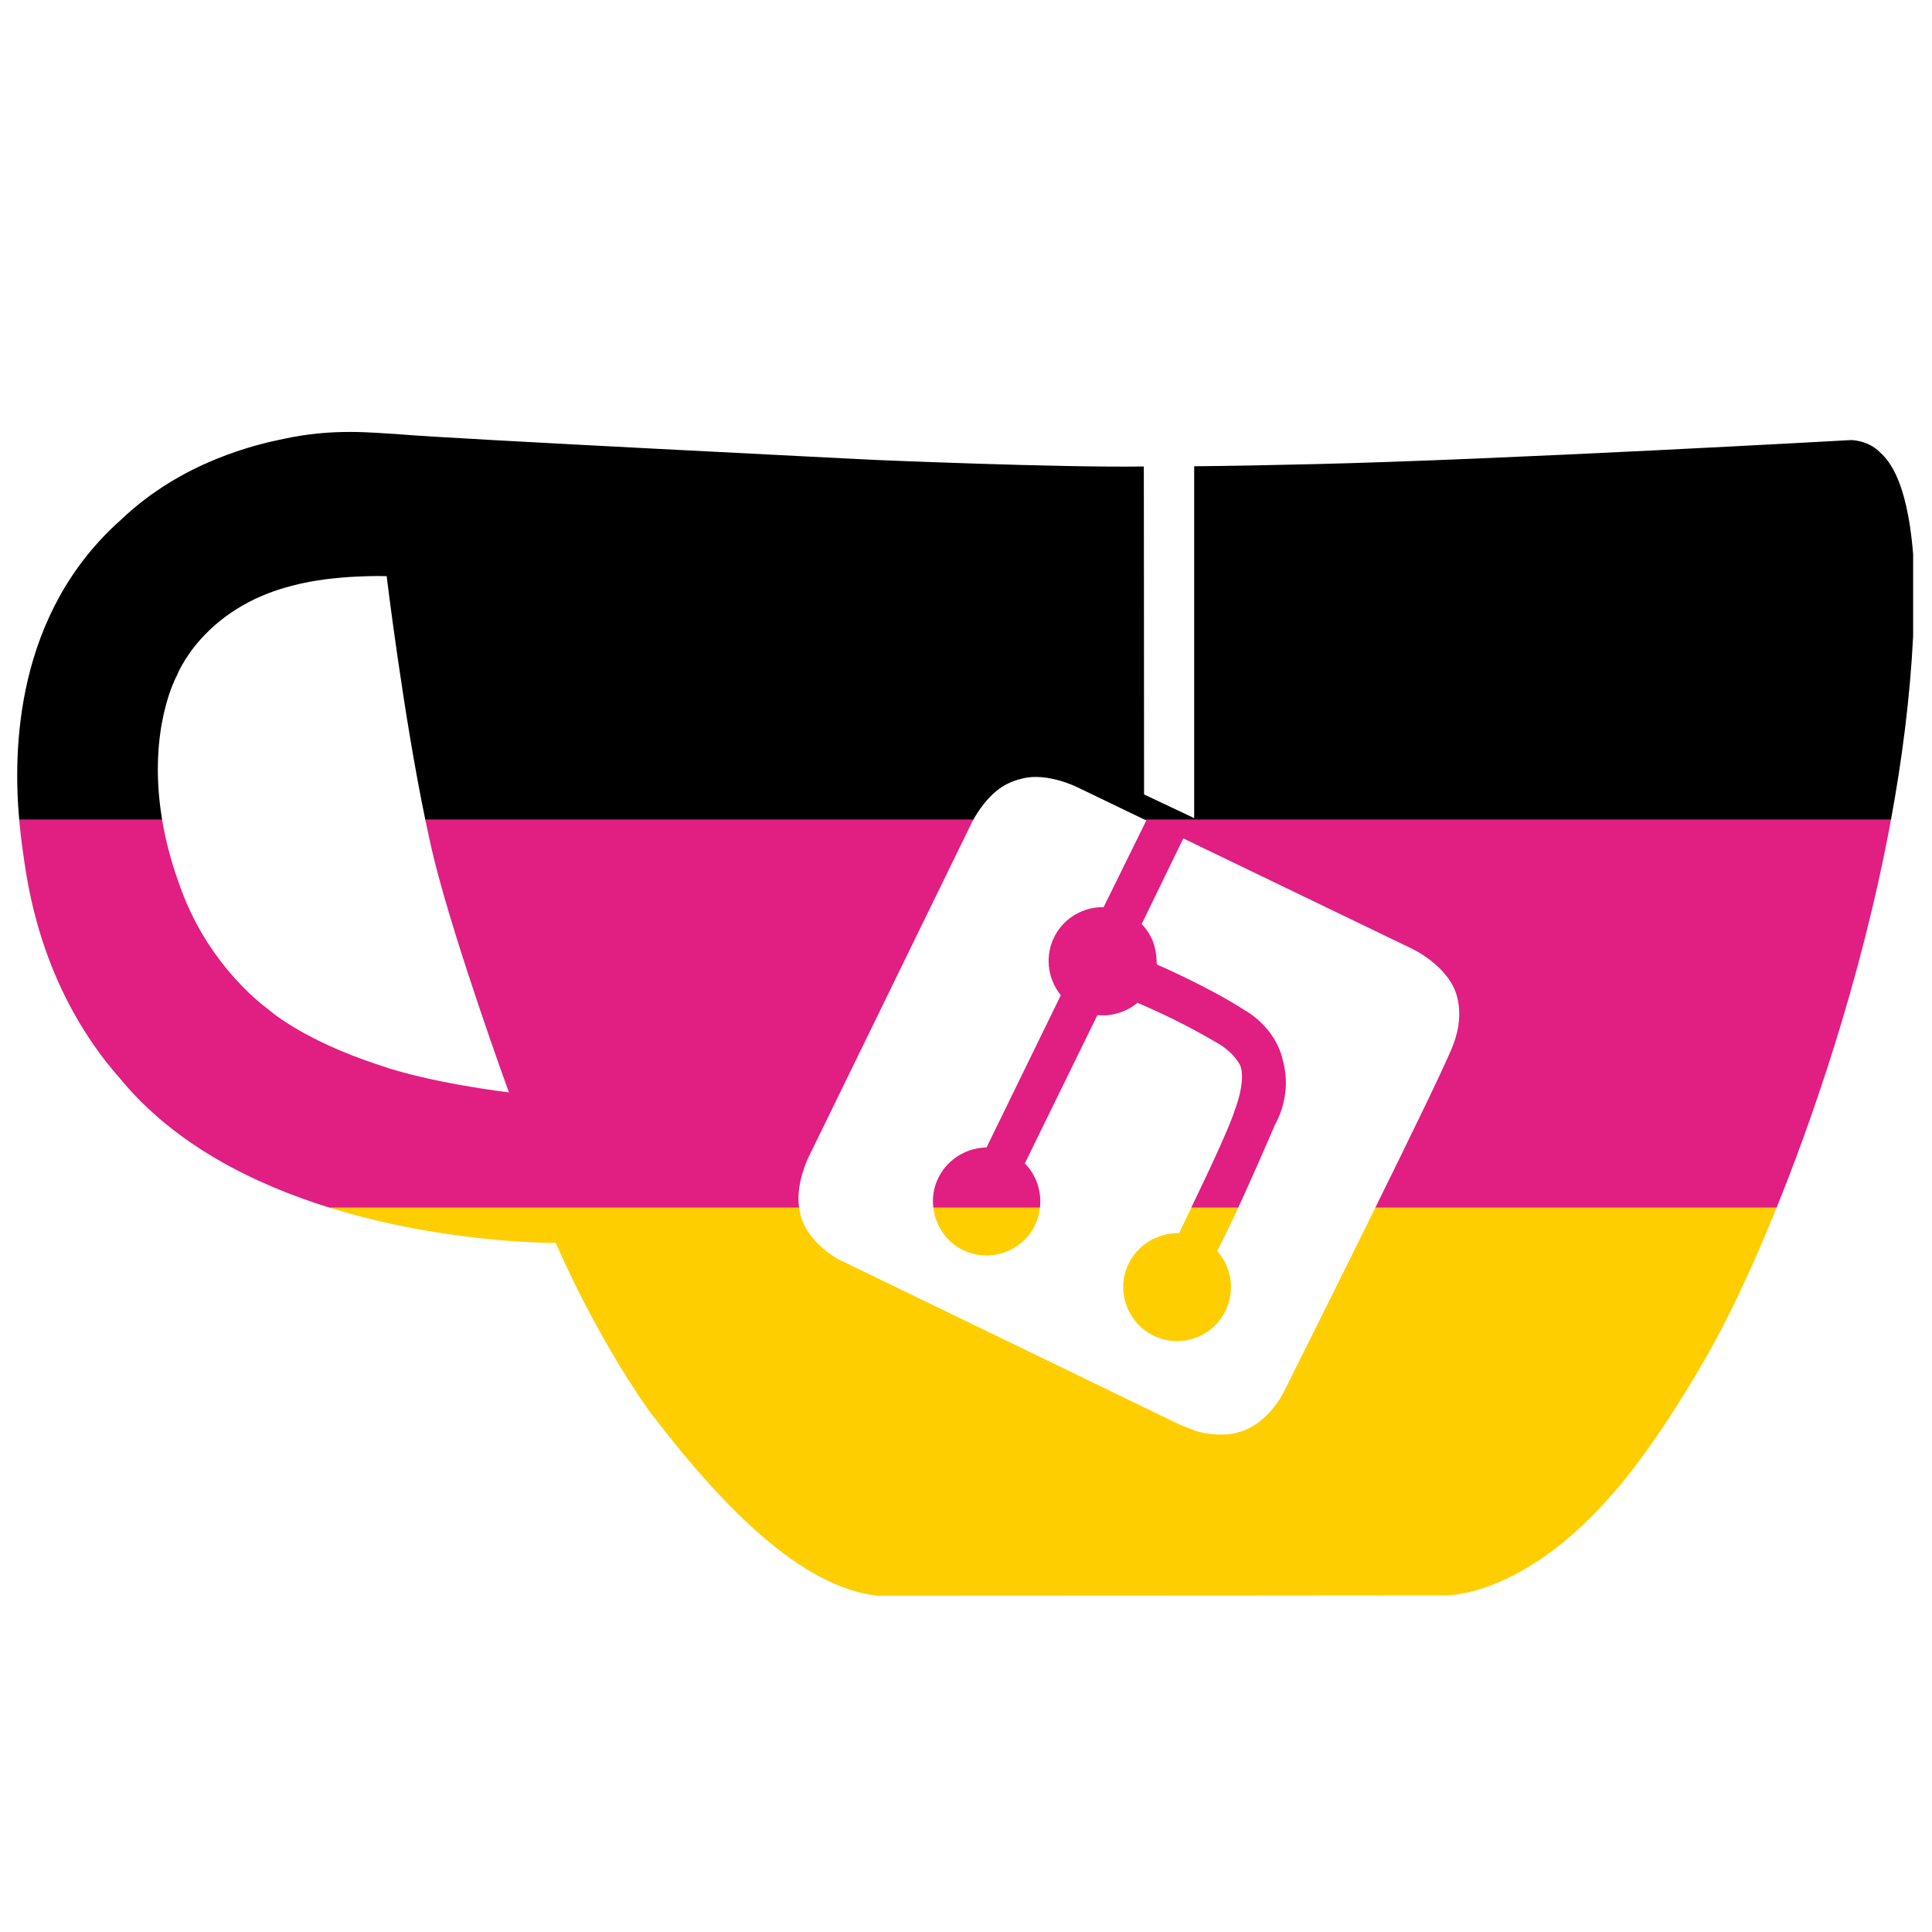 <?xml version="1.0" encoding="UTF-8" standalone="no"?>
<svg
   xml:space="preserve"
   viewBox="0 0 640 640"
   width="32"
   height="32"
   version="1.1"
   id="svg3"
   sodipodi:docname="logo.svg"
   inkscape:version="1.4 (86a8ad7, 2024-10-11)"
   xmlns:inkscape="http://www.inkscape.org/namespaces/inkscape"
   xmlns:sodipodi="http://sodipodi.sourceforge.net/DTD/sodipodi-0.dtd"
   xmlns="http://www.w3.org/2000/svg"
   xmlns:svg="http://www.w3.org/2000/svg"><defs
     id="defs3" /><sodipodi:namedview
     id="namedview3"
     pagecolor="#ffffff"
     bordercolor="#666666"
     borderopacity="1.0"
     inkscape:showpageshadow="2"
     inkscape:pageopacity="0.0"
     inkscape:pagecheckerboard="0"
     inkscape:deskcolor="#d1d1d1"
     inkscape:zoom="36.71875"
     inkscape:cx="22.440851"
     inkscape:cy="14.99234"
     inkscape:window-width="2560"
     inkscape:window-height="1377"
     inkscape:window-x="-8"
     inkscape:window-y="-8"
     inkscape:window-maximized="1"
     inkscape:current-layer="svg3" /><g
     id="g4"><path
       id="rect3"
       style="stroke-width:167.09"
       d="M 115.898 143.086 C 109.436 143.086 102.156 143.6 93.906 145.391 C 85.206 147.181 60.417 152.749 40.117 172.148 C 4.934 203.339 4.305 248.586 6.367 271.562 L 53.711 271.562 C 48.678 241.452 58.594 223.789 58.594 223.789 C 58.594 223.789 67.009 201.406 97.109 193.945 C 110.909 190.264 128.086 190.859 128.086 190.859 C 128.086 190.859 133.673 236.937 140.898 271.562 L 322.422 271.562 C 323.442 269.671 327.744 262.287 334.219 259.414 C 334.819 259.116 336.511 258.388 338.711 257.891 C 346.811 255.801 356.719 260.703 356.719 260.703 L 379.258 271.562 L 626.406 271.562 C 630.038 251.87 632.711 231.385 633.75 210.742 L 633.75 183.594 C 631.62 156.977 624.511 151.572 622.695 149.766 C 618.595 145.687 613.086 145.781 613.086 145.781 C 613.086 145.781 495.895 152.357 435.195 153.75 C 421.895 154.048 408.686 154.354 395.586 154.453 L 395.586 271.016 C 390.086 268.429 384.484 265.751 378.984 263.164 C 378.984 226.952 378.906 154.531 378.906 154.531 C 349.906 154.929 289.688 152.344 289.688 152.344 C 289.688 152.344 148.291 145.299 132.891 143.906 C 127.991 143.608 122.361 143.086 115.898 143.086 z " /><path
       id="rect3-7"
       style="fill:#e11e82;stroke-width:167.09"
       d="M 6.367 271.562 C 6.942 277.973 7.702 282.995 8.008 285.078 C 9.708 296.718 14.887 329.034 39.688 357.188 C 57.761 379.211 84.044 392.251 109.258 400.078 L 264.727 400.078 C 263.464 392.351 267.695 383.633 267.695 383.633 L 321.992 272.344 C 321.992 272.344 322.276 271.833 322.422 271.562 L 140.898 271.562 C 141.849 276.117 142.789 280.546 143.789 284.57 C 150.989 313.619 168.594 361.875 168.594 361.875 C 168.594 361.875 142.486 358.781 125.586 352.812 C 99.686 344.356 88.711 334.219 88.711 334.219 C 88.711 334.219 69.6 320.873 60 294.609 C 56.876 286.285 54.886 278.594 53.711 271.562 L 6.367 271.562 z M 379.258 271.562 L 379.727 271.797 C 375.049 281.342 370.258 290.968 365.586 300.508 C 358.886 300.408 352.692 303.983 349.492 309.883 C 346.092 316.183 346.806 323.988 351.406 329.688 L 326.797 380.117 C 318.597 380.217 311.392 385.906 309.492 393.906 C 309.001 395.974 308.941 398.055 309.18 400.078 L 344.492 400.078 C 345.094 394.806 343.402 389.364 339.492 385.391 L 363.516 336.289 C 365.016 336.389 367.188 336.481 369.688 335.781 C 373.788 334.881 376.797 332.188 376.797 332.188 C 380.997 333.988 385.4 335.981 390 338.281 C 394.8 340.681 399.298 343.186 403.398 345.586 C 404.298 346.086 405.211 346.7 406.211 347.5 C 407.811 348.8 409.598 350.608 410.898 353.008 C 412.798 358.508 408.984 367.891 408.984 367.891 C 407.24 373.656 399.185 390.573 394.609 400.078 L 410.156 400.078 C 415.202 389.273 422.305 372.695 422.305 372.695 C 423.205 370.995 428 362.406 425 351.406 C 422.5 340.006 412.383 334.688 412.383 334.688 C 400.183 326.788 383.203 319.492 383.203 319.492 C 383.203 319.492 383.209 315.383 382.109 312.383 C 381.009 309.283 379.303 307.294 378.203 306.094 C 382.801 296.604 387.394 287.22 391.992 277.734 L 467.383 314.102 C 467.383 314.102 479.995 319.789 482.695 330.234 C 484.595 337.596 482.198 344.16 480.898 347.344 C 478.132 354.07 466.988 376.942 455.586 400.078 L 588.516 400.078 C 599.21 373.63 616.385 325.9 626.406 271.562 L 379.258 271.562 z " /><path
       id="rect3-4"
       style="fill:#ffce00;stroke-width:167.09"
       d="M 109.258 400.078 C 147.939 412.086 184.102 411.719 184.102 411.719 C 184.102 411.719 196.188 440.452 214.688 466.914 C 239.688 499.843 265.391 525.51 290.391 528.594 C 353.391 528.594 479.297 528.477 479.297 528.477 C 479.297 528.477 491.317 528.588 507.617 518.242 C 521.617 509.786 534.102 494.961 534.102 494.961 C 534.102 494.961 547 481.259 565 449.922 C 570.5 440.272 575.102 430.885 579.102 422.031 C 579.102 422.031 582.961 413.816 588.516 400.078 L 455.586 400.078 C 441.018 429.638 425.898 459.844 425.898 459.844 C 425.898 459.844 419.789 474.261 406.289 475.156 C 400.489 475.554 396.016 473.984 396.016 473.984 C 396.016 473.984 395.703 473.865 390.703 471.875 L 277.812 417.188 C 277.812 417.188 266.9 411.489 265 401.641 C 264.861 401.13 264.812 400.601 264.727 400.078 L 109.258 400.078 z M 309.18 400.078 C 309.865 405.883 313.329 411.163 318.594 413.906 C 326.294 417.906 336.089 415.716 341.289 408.516 C 343.121 405.966 344.155 403.032 344.492 400.078 L 309.18 400.078 z M 394.609 400.078 C 393.153 403.103 390.586 408.516 390.586 408.516 C 382.486 408.316 375.291 413.516 372.891 421.016 C 370.291 429.116 373.997 438.305 381.797 442.305 C 389.597 446.305 399.197 443.992 404.297 436.992 C 409.297 430.192 408.903 420.714 403.203 414.414 C 405.103 410.714 406.889 406.986 408.789 403.086 C 409.183 402.266 409.725 401.002 410.156 400.078 L 394.609 400.078 z " /></g></svg>

